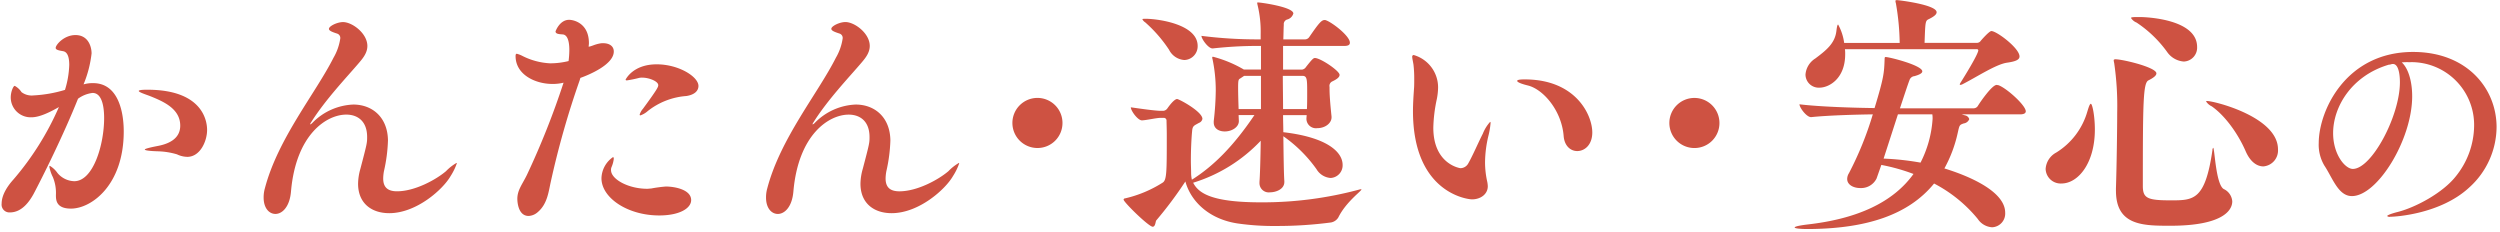 <svg xmlns="http://www.w3.org/2000/svg" width="517" height="48" viewBox="0 0 517 48"><defs><style>.cls-1{fill:#ce5242;fill-rule:evenodd;}</style></defs><path id="catch" class="cls-1" d="M12.183,22.139a59.266,59.266,0,0,1-9.4,14.976C1.793,38.208.339,40.132,0.339,42.108a1.616,1.616,0,0,0,1.714,1.82c2.545,0,4.1-2.392,4.883-3.8,1.818-3.432,6.182-12.168,9.195-19.708a6.326,6.326,0,0,1,3.013-1.2c2.13,0,2.39,3.38,2.39,5.2,0,5.46-2.234,13.052-6.182,13.052a4.668,4.668,0,0,1-3.481-1.716,5.02,5.02,0,0,0-1.558-1.456c-0.1,0-.1.052-0.1,0.208a7.875,7.875,0,0,0,.727,2.132,8.568,8.568,0,0,1,.623,3.692c0,1.04.052,2.808,3.117,2.808,4.208,0,10.909-4.836,10.909-15.964,0-3.952-1.091-9.984-6.338-9.984a6.657,6.657,0,0,0-1.974.26,23.616,23.616,0,0,0,1.662-6.4c0-1.456-.727-3.8-3.325-3.8-2.39,0-4.1,2.028-4.1,2.652,0,0.364.52,0.52,1.507,0.676s1.3,1.352,1.3,2.86a19.27,19.27,0,0,1-.883,5.148,27.1,27.1,0,0,1-6.493,1.144,3.491,3.491,0,0,1-2.493-.676,3.936,3.936,0,0,0-1.4-1.3c-0.312,0-.831,1.248-0.831,2.392a4.117,4.117,0,0,0,4.26,4.108C8.286,24.272,10.624,23.023,12.183,22.139Zm26.545,10.3c2.649,0,4.1-3.224,4.1-5.564,0-.988-0.156-8.32-12.363-8.32-1.3,0-1.766.1-1.766,0.26,0,0.26,1.455.728,2.286,1.04C33.845,21,37.273,22.5,37.273,25.988c0,2.912-2.753,3.848-4.727,4.212-1.61.312-2.6,0.572-2.6,0.728s0.831,0.312,2.805.364a15.211,15.211,0,0,1,3.844.624A5.137,5.137,0,0,0,38.728,32.436Zm25.4-6.76a2.361,2.361,0,0,1,.26-0.468c2.857-4.524,7.221-9.152,9.454-11.752,1.039-1.2,2.13-2.392,2.13-3.952,0-2.6-3.117-4.94-5.039-4.94-1.195,0-2.909.832-2.909,1.4,0,0.364.572,0.624,1.714,0.988A0.942,0.942,0,0,1,70.363,8a11.135,11.135,0,0,1-1.4,3.952C65.272,19.279,57.48,28.64,54.779,38.936a6.791,6.791,0,0,0-.26,1.924c0,2.184,1.143,3.38,2.441,3.38,1.4,0,2.961-1.456,3.221-4.68C61.22,27.756,67.558,23.7,71.61,23.7c2.39,0,4.312,1.4,4.312,4.628,0,1.2,0,1.3-1.4,6.6A11.609,11.609,0,0,0,74.051,38c0,4.056,2.805,6.084,6.442,6.084,5.662,0,11.117-4.94,12.675-7.644a12.267,12.267,0,0,0,1.3-2.652,0.182,0.182,0,0,0-.052-0.1A9.806,9.806,0,0,0,92.233,35.4c-2.078,1.768-6.442,4.16-10.13,4.16-1.87,0-2.857-.78-2.857-2.652A8.733,8.733,0,0,1,79.4,35.4a32.659,32.659,0,0,0,.831-6.344c-0.052-4.784-3.221-7.436-7.169-7.436a12.5,12.5,0,0,0-8.415,3.744,1.433,1.433,0,0,1-.468.364Zm55.895-9.568c1.766-.624,6.909-2.756,6.909-5.46,0-1.2-1.039-1.716-2.182-1.716a2.952,2.952,0,0,0-.675.052c-1.143.208-1.663,0.572-2.338,0.676,0-.26.052-0.468,0.052-0.728,0-4.16-3.169-4.836-4.1-4.836-1.974,0-2.805,2.392-2.805,2.392,0,0.468.519,0.572,1.454,0.624,0.987,0.052,1.4,1.352,1.4,3.224a18.785,18.785,0,0,1-.156,2.288,15.834,15.834,0,0,1-3.844.468,14.251,14.251,0,0,1-5.766-1.56,5.179,5.179,0,0,0-1.091-.416c-0.156,0-.26.1-0.26,0.468,0,3.9,4.156,5.772,7.585,5.772a9.352,9.352,0,0,0,2.337-.26,164.947,164.947,0,0,1-7.584,19.084c-0.935,1.924-1.974,3.12-1.974,4.94,0,0.156,0,3.536,2.337,3.536a3.04,3.04,0,0,0,1.871-.78c1.974-1.664,2.233-4.108,2.7-6.24a179.609,179.609,0,0,1,5.974-21.008ZM142.932,41.38c0-2.184-3.428-2.808-5.246-2.808a29.407,29.407,0,0,0-3.065.416c-0.26,0-.52.052-0.779,0.052-3.9,0-7.481-1.976-7.481-3.848a1.319,1.319,0,0,1,.1-0.624,6.092,6.092,0,0,0,.468-1.716c0-.208-0.052-0.364-0.156-0.364a5.483,5.483,0,0,0-2.39,4.368c0,4.056,5.4,7.7,11.948,7.7C140.6,44.552,142.932,43.044,142.932,41.38ZM129.374,16.471c0,0.1.1,0.156,0.26,0.156a23.875,23.875,0,0,0,2.545-.52,2.965,2.965,0,0,1,.676-0.052c1.3,0,3.272.728,3.272,1.56,0,0.364-.156.78-3.168,4.888a3.2,3.2,0,0,0-.676,1.2,0.138,0.138,0,0,0,.156.156,4.472,4.472,0,0,0,1.507-.884,14.582,14.582,0,0,1,8-3.12c1.715-.26,2.494-1.092,2.494-2.08,0-1.924-4.1-4.472-8.623-4.472C130.829,13.3,129.374,16.471,129.374,16.471Zm38.648,9.2a2.359,2.359,0,0,1,.26-0.468c2.857-4.524,7.221-9.152,9.454-11.752,1.039-1.2,2.13-2.392,2.13-3.952,0-2.6-3.117-4.94-5.039-4.94-1.195,0-2.909.832-2.909,1.4,0,0.364.572,0.624,1.714,0.988A0.942,0.942,0,0,1,174.256,8a11.129,11.129,0,0,1-1.4,3.952c-3.688,7.332-11.48,16.692-14.181,26.988a6.784,6.784,0,0,0-.26,1.924c0,2.184,1.143,3.38,2.441,3.38,1.4,0,2.961-1.456,3.221-4.68,1.039-11.8,7.377-15.86,11.429-15.86,2.389,0,4.311,1.4,4.311,4.628,0,1.2,0,1.3-1.4,6.6A11.6,11.6,0,0,0,177.944,38c0,4.056,2.805,6.084,6.442,6.084,5.662,0,11.116-4.94,12.675-7.644a12.253,12.253,0,0,0,1.3-2.652,0.182,0.182,0,0,0-.052-0.1,9.833,9.833,0,0,0-2.181,1.716c-2.078,1.768-6.442,4.16-10.13,4.16-1.87,0-2.857-.78-2.857-2.652A8.726,8.726,0,0,1,183.3,35.4a32.7,32.7,0,0,0,.831-6.344c-0.052-4.784-3.221-7.436-7.169-7.436a12.5,12.5,0,0,0-8.415,3.744,1.434,1.434,0,0,1-.468.364Zm51.7-.248a5.179,5.179,0,1,0-5.179,5.184A5.16,5.16,0,0,0,219.721,25.428ZM265.39,27.34c0-1.144-.052-2.34-0.052-3.536h4.883l-0.052.676v0.1a1.969,1.969,0,0,0,2.234,1.924c1.662,0,2.961-1.04,2.961-2.236V24.116c-0.156-1.56-.415-4-0.415-5.72V17.979a1.015,1.015,0,0,1,.571-1.144c0.987-.468,1.506-0.884,1.506-1.352,0-.832-3.948-3.484-5.09-3.484-0.312,0-.52.156-1.87,1.872a1.15,1.15,0,0,1-.78.52h-3.948V9.5h12.675c0.936,0,1.143-.312,1.143-0.676,0-1.352-3.532-4.108-4.935-4.628a0.656,0.656,0,0,0-.311-0.052c-0.624,0-1.2.676-3.169,3.536a1.078,1.078,0,0,1-.883.468H265.39c0.052-1.352.052-2.392,0.1-3.016a1,1,0,0,1,.675-1.092,1.792,1.792,0,0,0,1.3-1.248c0-1.352-6.753-2.288-7.324-2.288a0.131,0.131,0,0,0-.156.1,4.355,4.355,0,0,0,.1.52,23.439,23.439,0,0,1,.623,5.98v1.04H260.2a91.727,91.727,0,0,1-11.741-.728c0,0.624,1.4,2.6,2.286,2.6h0.052a84.544,84.544,0,0,1,9.247-.52h0.727v4.888h-3.532a25.065,25.065,0,0,0-6.39-2.652,0.138,0.138,0,0,0-.156.156,0.66,0.66,0,0,0,.052.312,31.745,31.745,0,0,1,.675,6.5A60,60,0,0,1,251,25.052v0.26c0,1.3,1.091,1.872,2.286,1.872,1.454,0,2.909-.884,2.909-2.132V25l-0.052-1.2h3.272c-4.311,6.4-8.467,10.556-12.935,13.364a6.781,6.781,0,0,1-.155-1.248c0-.832-0.052-1.768-0.052-2.7,0-2.184.1-4.472,0.259-6.136,0.1-1.092.416-1.092,1.4-1.664a1.1,1.1,0,0,0,.727-0.832c0-1.508-4.831-4.108-5.246-4.108-0.1,0-.676.052-2.026,1.976a1.145,1.145,0,0,1-.832.468h-0.467c-1.2,0-4.416-.468-6.234-0.728,0,0.728,1.455,2.7,2.286,2.7H236.2c0.987-.052,2.961-0.52,3.844-0.52h0.571a0.561,0.561,0,0,1,.624.572c0,0.572.052,1.664,0.052,3.068,0,7.644,0,9.256-.883,9.776a24.869,24.869,0,0,1-7.689,3.224,0.355,0.355,0,0,0-.363.26c0,0.52,5.194,5.616,6.026,5.616,0.571,0,.571-1.092.727-1.3a81.251,81.251,0,0,0,6.026-8.06c1.143,4.16,4.935,7.8,10.805,8.684a52.182,52.182,0,0,0,8.1.52,84.425,84.425,0,0,0,11.22-.728,2.222,2.222,0,0,0,1.507-1.04c1.558-3.172,4.779-5.46,4.779-5.772,0-.052-0.052-0.052-0.1-0.052a0.915,0.915,0,0,0-.312.052,76.985,76.985,0,0,1-20.363,2.652c-10.286,0-12.935-1.924-14.026-4.056a32.26,32.26,0,0,0,13.974-8.684c-0.052,3.9-.156,7.176-0.26,8.528V37.9a1.916,1.916,0,0,0,2.182,1.872c1.195,0,2.961-.624,2.961-2.132V37.48c-0.1-1.352-.156-4.94-0.208-9.308a28.428,28.428,0,0,1,6.857,6.812,3.7,3.7,0,0,0,2.909,1.82,2.613,2.613,0,0,0,2.494-2.7C277.65,31.4,274.377,28.38,265.39,27.34ZM237.131,3.887c-0.675,0-.883,0-0.883.1a1.54,1.54,0,0,0,.571.624,28.349,28.349,0,0,1,4.935,5.668,3.838,3.838,0,0,0,3.169,2.132A2.843,2.843,0,0,0,247.676,9.5C247.676,5.083,239.78,3.939,237.131,3.887Zm32.207,11.8c0.987,0,.987.728,0.987,3.588,0,1.092,0,2.236-.052,3.276h-4.935c0-2.288-.052-4.68-0.052-6.864h4.052Zm-12.052,0h3.481v6.864h-4.623c-0.052-1.56-.1-3.172-0.1-4.472,0-1.612.1-1.664,0.467-1.872ZM307.675,38.52a5.79,5.79,0,0,0-.1-0.884,18.511,18.511,0,0,1-.468-4.056,24.372,24.372,0,0,1,.675-5.408,16.675,16.675,0,0,0,.468-2.7c0-.156,0-0.26-0.1-0.26a8.151,8.151,0,0,0-1.506,2.444c-0.935,1.82-2.078,4.524-3.065,6.24a1.869,1.869,0,0,1-1.559.884c-0.1,0-5.61-.832-5.61-8.372a30.894,30.894,0,0,1,.727-5.928,13.009,13.009,0,0,0,.26-2.444,6.966,6.966,0,0,0-5.039-6.656,0.316,0.316,0,0,0-.312.364c0,0.364.156,0.936,0.26,1.612a25.275,25.275,0,0,1,.156,3.12c0,0.676,0,1.352-.052,1.924-0.1,1.508-.208,3.068-0.208,4.576,0,16.952,11.325,18.252,12.208,18.252C306.22,41.224,307.675,40.132,307.675,38.52Zm18.493-7.28c1.558,0,3.117-1.3,3.117-3.848,0-3.588-3.377-10.972-13.974-10.972-1.091,0-1.559.1-1.559,0.312,0,0.26.884,0.624,2.182,0.936,3.221,0.78,7.013,5.2,7.429,10.452C323.519,30.2,324.817,31.24,326.168,31.24Zm29.413-5.812a5.179,5.179,0,1,0-5.178,5.184A5.159,5.159,0,0,0,355.581,25.428Zm50.78-1.572-0.675-.208h12.1c0.883,0,1.143-.312,1.143-0.624,0-1.248-4-4.836-5.663-5.408-0.1,0-.259-0.052-0.363-0.052-0.987,0-3.533,3.744-3.9,4.368a1.059,1.059,0,0,1-.832.468H392.907c0.883-2.652,1.61-4.888,1.974-5.824a1.2,1.2,0,0,1,1.039-.832c0.727-.208,1.61-0.52,1.61-0.988,0-1.248-6.8-2.964-7.584-2.964-0.156,0-.208.1-0.208,0.416-0.1,2.912-.156,3.8-2.078,10.14-4.208-.052-11.324-0.26-15.532-0.78,0,0.676,1.454,2.652,2.39,2.652h0.051c3.533-.364,9.091-0.52,12.728-0.572a68.336,68.336,0,0,1-4.935,12.168,2.262,2.262,0,0,0-.364,1.2c0,1.2,1.3,1.872,2.7,1.872a3.563,3.563,0,0,0,3.377-1.976l0.987-2.808a39.923,39.923,0,0,1,6.649,1.872c-4.26,5.928-11.74,9.308-21.974,10.452-1.662.208-2.6,0.416-2.6,0.624,0,0.156.883,0.312,2.753,0.312,12.156-.052,20.831-2.964,26.078-9.412a28.9,28.9,0,0,1,9.039,7.332A3.83,3.83,0,0,0,411.972,47a2.832,2.832,0,0,0,2.7-3.016c0-5.2-10.39-8.476-12.571-9.152a27.258,27.258,0,0,0,2.753-7.332c0.363-1.56.311-1.664,1.247-1.976a1.421,1.421,0,0,0,1.142-.884A1.112,1.112,0,0,0,406.361,23.856ZM392.855,8.879h-11.48a10.872,10.872,0,0,0-1.247-3.8c-0.156,0-.26.468-0.364,1.352-0.311,2.548-2.078,3.952-4.363,5.668a4.3,4.3,0,0,0-2.026,3.328,2.737,2.737,0,0,0,2.909,2.7c1.87,0,5.3-1.768,5.3-6.916a6.971,6.971,0,0,0-.052-1.04h27.221a0.312,0.312,0,0,1,.363.208c0,0.832-3.012,5.668-3.636,6.656a1.481,1.481,0,0,0-.208.416,0.131,0.131,0,0,0,.156.1,1.2,1.2,0,0,0,.468-0.156c2.857-1.456,6.805-4.056,9.091-4.42,1.87-.26,2.649-0.624,2.649-1.3,0-1.716-4.727-5.252-5.818-5.252-0.468,0-2.234,2.028-2.286,2.132a1.024,1.024,0,0,1-.727.312H398c0.156-4.524.156-4.576,0.935-4.94,1.143-.572,1.558-0.988,1.558-1.4,0-1.56-7.844-2.5-8.207-2.5q-0.312,0-.312.156a2.289,2.289,0,0,0,.1.52A50.844,50.844,0,0,1,392.855,8.879Zm4.312,24.752a55.371,55.371,0,0,0-7.637-.832l2.961-9.152h7.117a5.652,5.652,0,0,1,.052.936A23.025,23.025,0,0,1,397.167,33.632Zm29.141,4.316c3.429,0,6.909-4.16,6.909-11.18,0-2.756-.519-5.3-0.831-5.3-0.208,0-.416.572-0.727,1.612a14.746,14.746,0,0,1-6.442,8.476,4.137,4.137,0,0,0-2.181,3.38A3.114,3.114,0,0,0,426.308,37.948Zm41.766-3.536a3.3,3.3,0,0,0,3.013-3.536c0-6.708-13.195-9.984-14.649-9.984-0.156,0-.208,0-0.208.1a2.764,2.764,0,0,0,1.143.988c2.7,1.872,5.4,5.564,7.013,9.256C465.373,33.528,466.775,34.412,468.074,34.412ZM442.1,3.523c-1.35,0-1.4.1-1.4,0.208a2.448,2.448,0,0,0,1.142.936,24.38,24.38,0,0,1,6.286,6.032,4.618,4.618,0,0,0,3.481,2.028,2.87,2.87,0,0,0,2.753-3.016c0-5.616-9.974-6.188-11.948-6.188H442.1Zm-4.519,35.933c0,7.228,5.662,7.228,11.272,7.228,10.39,0,12.779-2.964,12.779-5.044a3.055,3.055,0,0,0-1.766-2.548c-1.662-.988-1.87-8.528-2.182-8.528a0.755,0.755,0,0,0-.155.52c-1.507,10.348-3.9,10.348-8.624,10.348-4.779,0-5.766-.416-5.766-2.964,0-17.108.052-21.268,1.143-21.84,1.039-.52,1.662-0.988,1.662-1.456,0-1.248-6.961-2.912-8.467-2.912-0.26,0-.364.1-0.364,0.208a3.4,3.4,0,0,0,.1.572,60.647,60.647,0,0,1,.624,10.192c0,3.068-.1,10.868-0.26,15.756v0.468Zm48.985-4.524c-1.582,0-4.076-2.976-4.076-7.392,0-5.52,3.885-11.9,11.509-14.16a1.719,1.719,0,0,0,.527-0.1,0.937,0.937,0,0,1,.336-0.048c1.438,0,1.438,3.312,1.438,3.792C496.3,23.988,490.45,34.932,486.566,34.932Zm11.988-22.08a12.976,12.976,0,0,1,13.091,13.3,16.879,16.879,0,0,1-3.788,10.32c-2.685,3.408-8.248,6.384-11.94,7.344-1.535.384-2.254,0.72-2.254,0.864a0.738,0.738,0,0,0,.671.144c1.247,0,10.454-.624,16.3-6.048a16.949,16.949,0,0,0,5.658-12.48c0-8.016-6.138-15.552-17.262-15.552-13.954,0-19.517,12.192-19.517,18.864a8.418,8.418,0,0,0,1.151,4.608c1.727,2.592,2.877,6.336,5.707,6.336,5.274,0,12.467-11.664,12.467-20.64,0-3.216-.863-5.856-2.158-7.008a12.558,12.558,0,0,1,1.343-.048h0.527Z"/></svg>